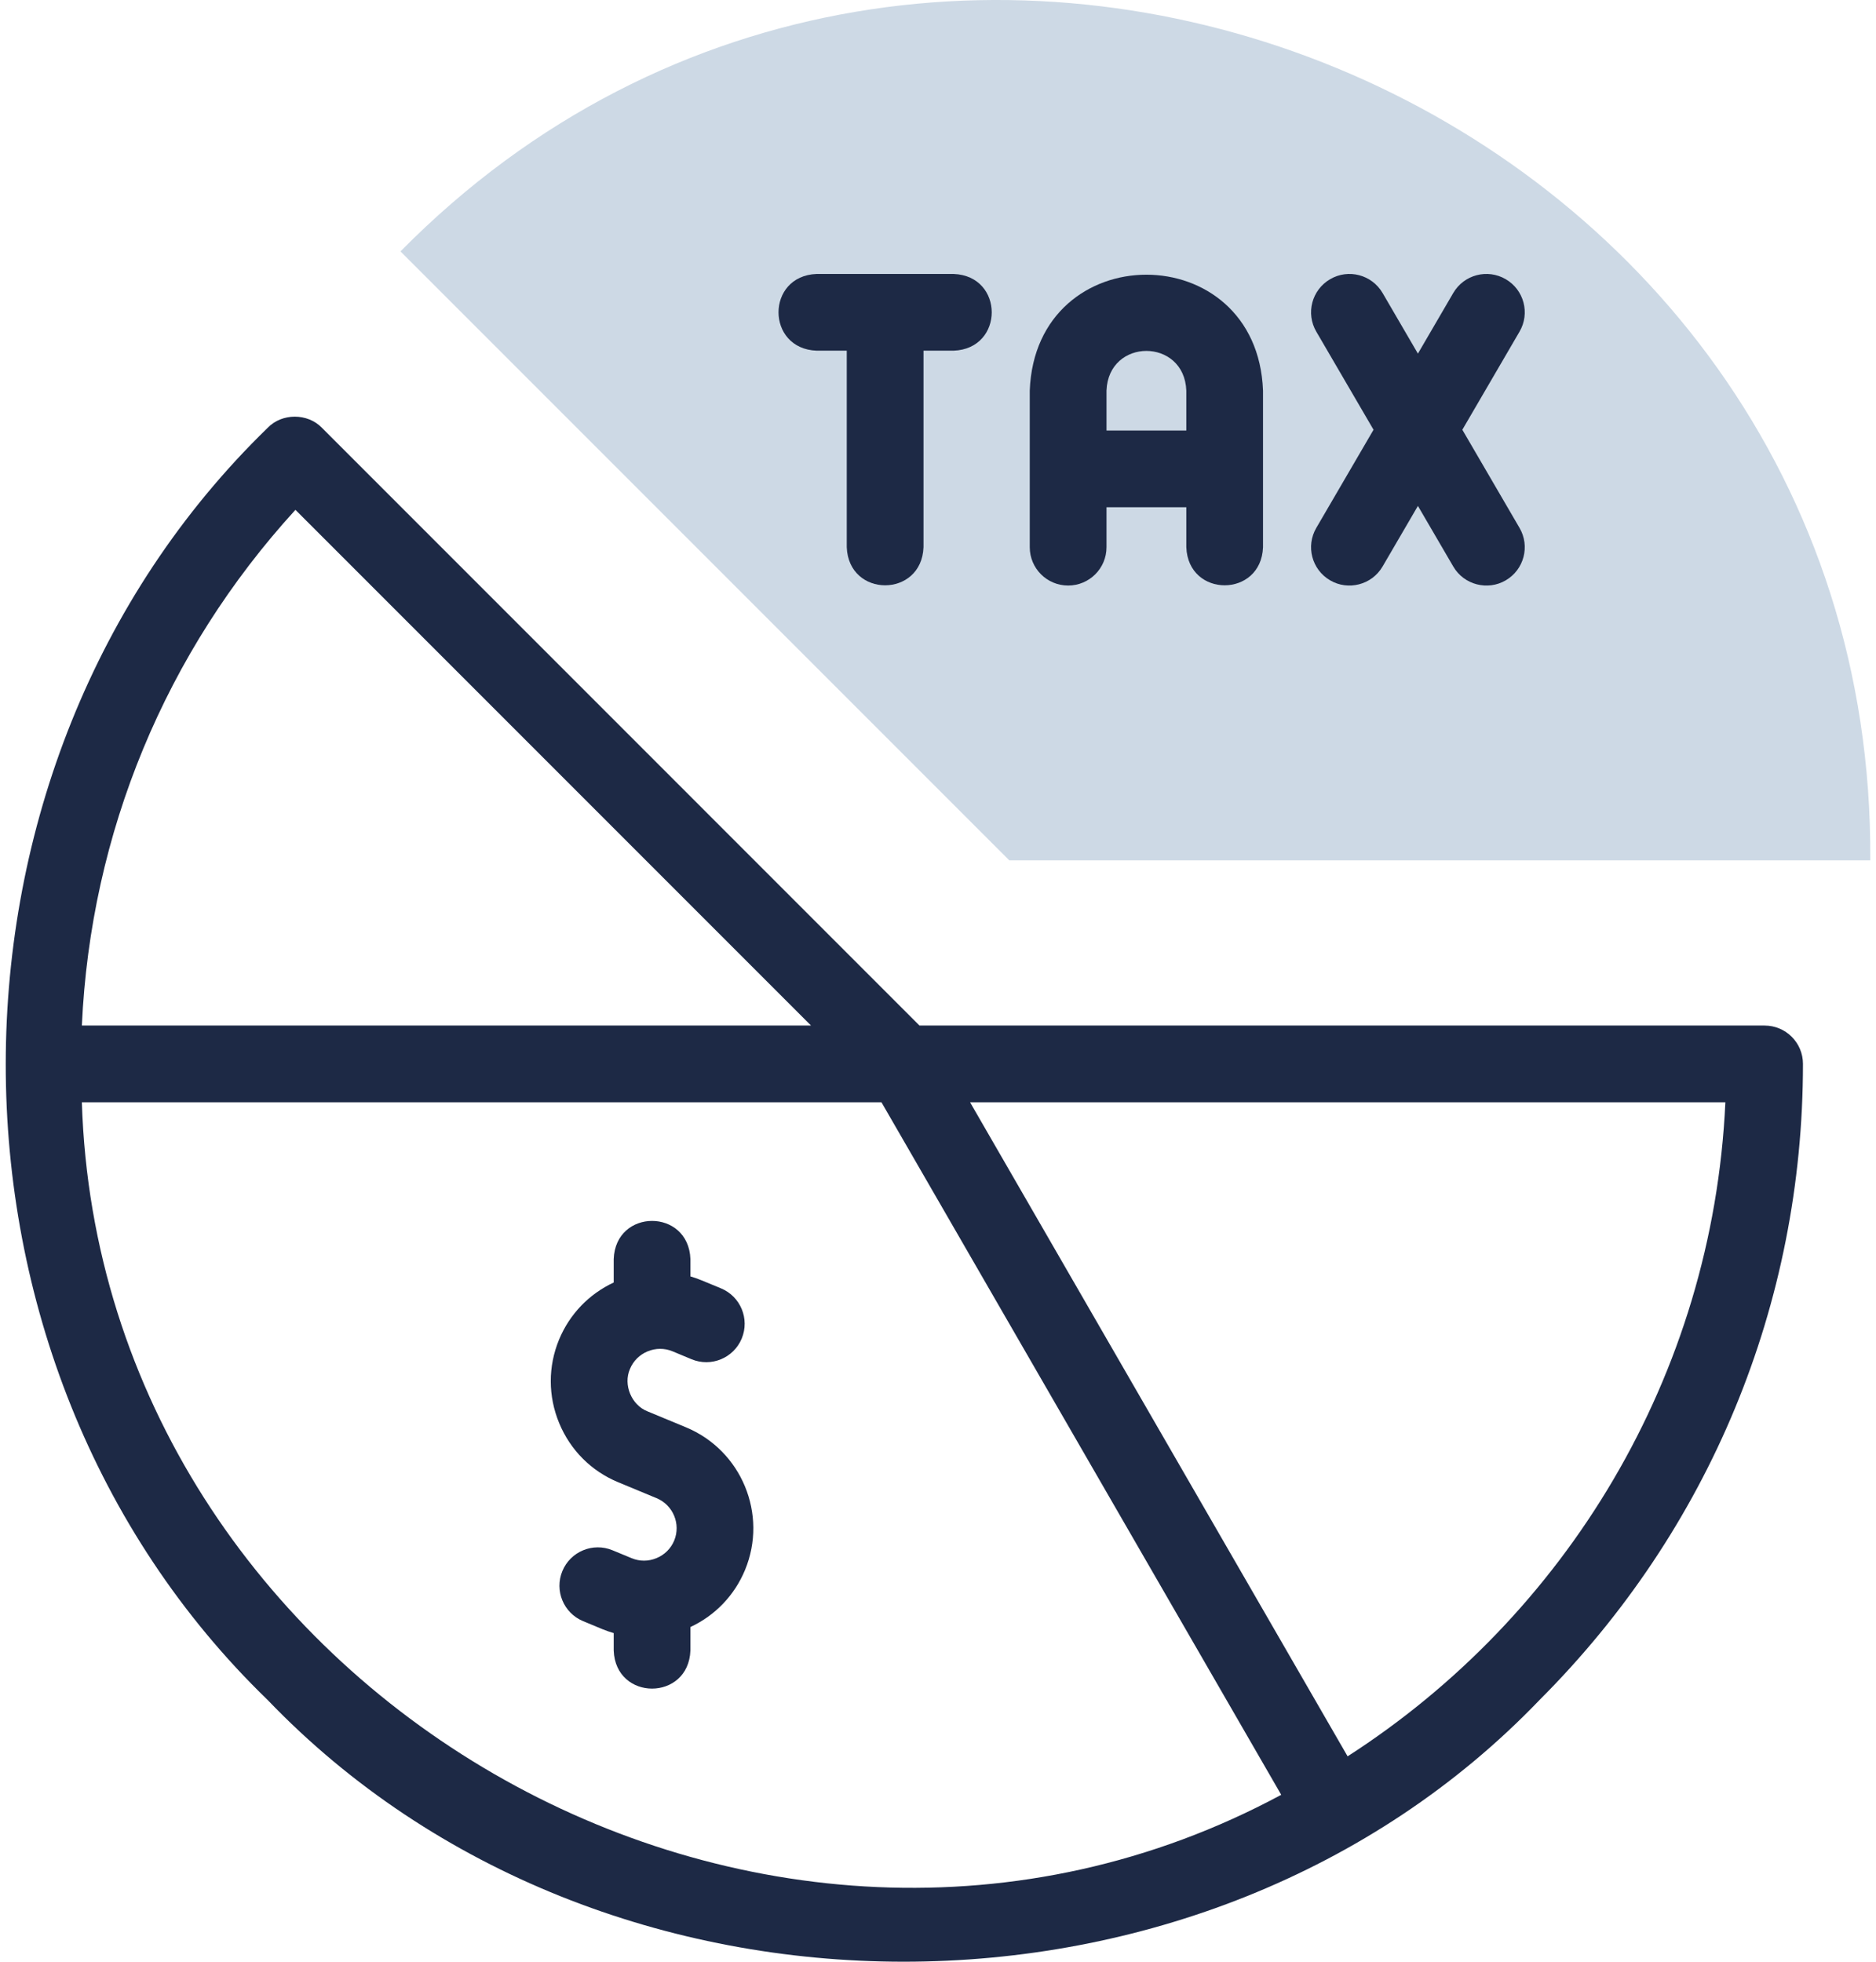 <svg width="44" height="46" viewBox="0 0 44 46" fill="none" xmlns="http://www.w3.org/2000/svg">
<path fill-rule="evenodd" clip-rule="evenodd" d="M23.672 20.174H43.866C43.983 2.342 21.887 -6.767 9.393 5.895L23.672 20.174Z" fill="#CDD9E5"/>
<path d="M41.387 24.048H21.566L7.551 10.032C7.215 9.683 6.613 9.683 6.278 10.032C-1.901 17.974 -1.925 31.928 6.278 39.863C14.13 48.045 28.258 48.046 36.109 39.862C40.093 35.879 42.287 30.581 42.287 24.947C42.287 24.45 41.884 24.048 41.387 24.048ZM6.929 11.955L19.022 24.048H1.92C2.126 19.53 3.88 15.294 6.929 11.955ZM1.92 25.847H20.674L30.05 42.086C17.88 48.632 2.351 39.64 1.92 25.847ZM31.607 41.184L22.752 25.847H40.467C40.171 32.28 36.709 37.901 31.607 41.184Z" fill="rgb(29,41,69)"/>
<path d="M16.087 33.468L15.188 33.095C14.81 32.948 14.612 32.47 14.776 32.099C14.853 31.912 15 31.767 15.189 31.688C15.378 31.61 15.585 31.609 15.772 31.686L16.221 31.873C16.68 32.063 17.207 31.845 17.397 31.386C17.587 30.927 17.369 30.4 16.91 30.21L16.46 30.024C16.372 29.988 16.283 29.956 16.193 29.93V29.523C16.149 28.331 14.438 28.331 14.394 29.523V30.073C13.812 30.345 13.36 30.816 13.113 31.41C12.852 32.041 12.853 32.737 13.115 33.37C13.377 34.004 13.869 34.496 14.5 34.757L15.399 35.13C15.787 35.291 15.973 35.737 15.812 36.126C15.734 36.312 15.588 36.458 15.398 36.536C15.209 36.615 15.002 36.615 14.816 36.538L14.366 36.352C13.907 36.162 13.38 36.38 13.19 36.839C13 37.298 13.218 37.824 13.677 38.014L14.127 38.201C14.215 38.237 14.304 38.268 14.394 38.294V38.702C14.438 39.894 16.149 39.893 16.193 38.702V38.152C16.775 37.88 17.227 37.409 17.474 36.814C18.014 35.51 17.392 34.008 16.087 33.468Z" fill="rgb(29,41,69)"/>
<path d="M25.052 13.73C25.549 13.73 25.952 13.328 25.952 12.831V11.894H27.824V12.831C27.868 14.023 29.579 14.022 29.623 12.831V9.159C29.485 5.534 24.289 5.537 24.152 9.159V12.831C24.152 13.328 24.555 13.73 25.052 13.73ZM25.952 9.159C25.999 7.918 27.777 7.919 27.824 9.159V10.095H25.952V9.159Z" fill="rgb(29,41,69)"/>
<path d="M31.197 13.608C31.618 13.856 32.175 13.717 32.427 13.284L33.256 11.863L34.085 13.284C34.337 13.717 34.894 13.856 35.316 13.608C35.745 13.358 35.89 12.807 35.639 12.378L34.298 10.077L35.639 7.777C35.89 7.348 35.745 6.797 35.316 6.547C34.886 6.296 34.336 6.441 34.085 6.87L33.256 8.292L32.427 6.87C32.176 6.441 31.625 6.296 31.197 6.547C30.767 6.797 30.622 7.348 30.873 7.777L32.215 10.077L30.873 12.378C30.622 12.807 30.767 13.358 31.197 13.608Z" fill="rgb(29,41,69)"/>
<path d="M19.154 8.223H19.86V12.831C19.905 14.023 21.616 14.022 21.66 12.831V8.223H22.366C23.559 8.179 23.558 6.468 22.366 6.424H19.154C17.961 6.468 17.962 8.179 19.154 8.223Z" fill="rgb(29,41,69)"/>
</svg>
